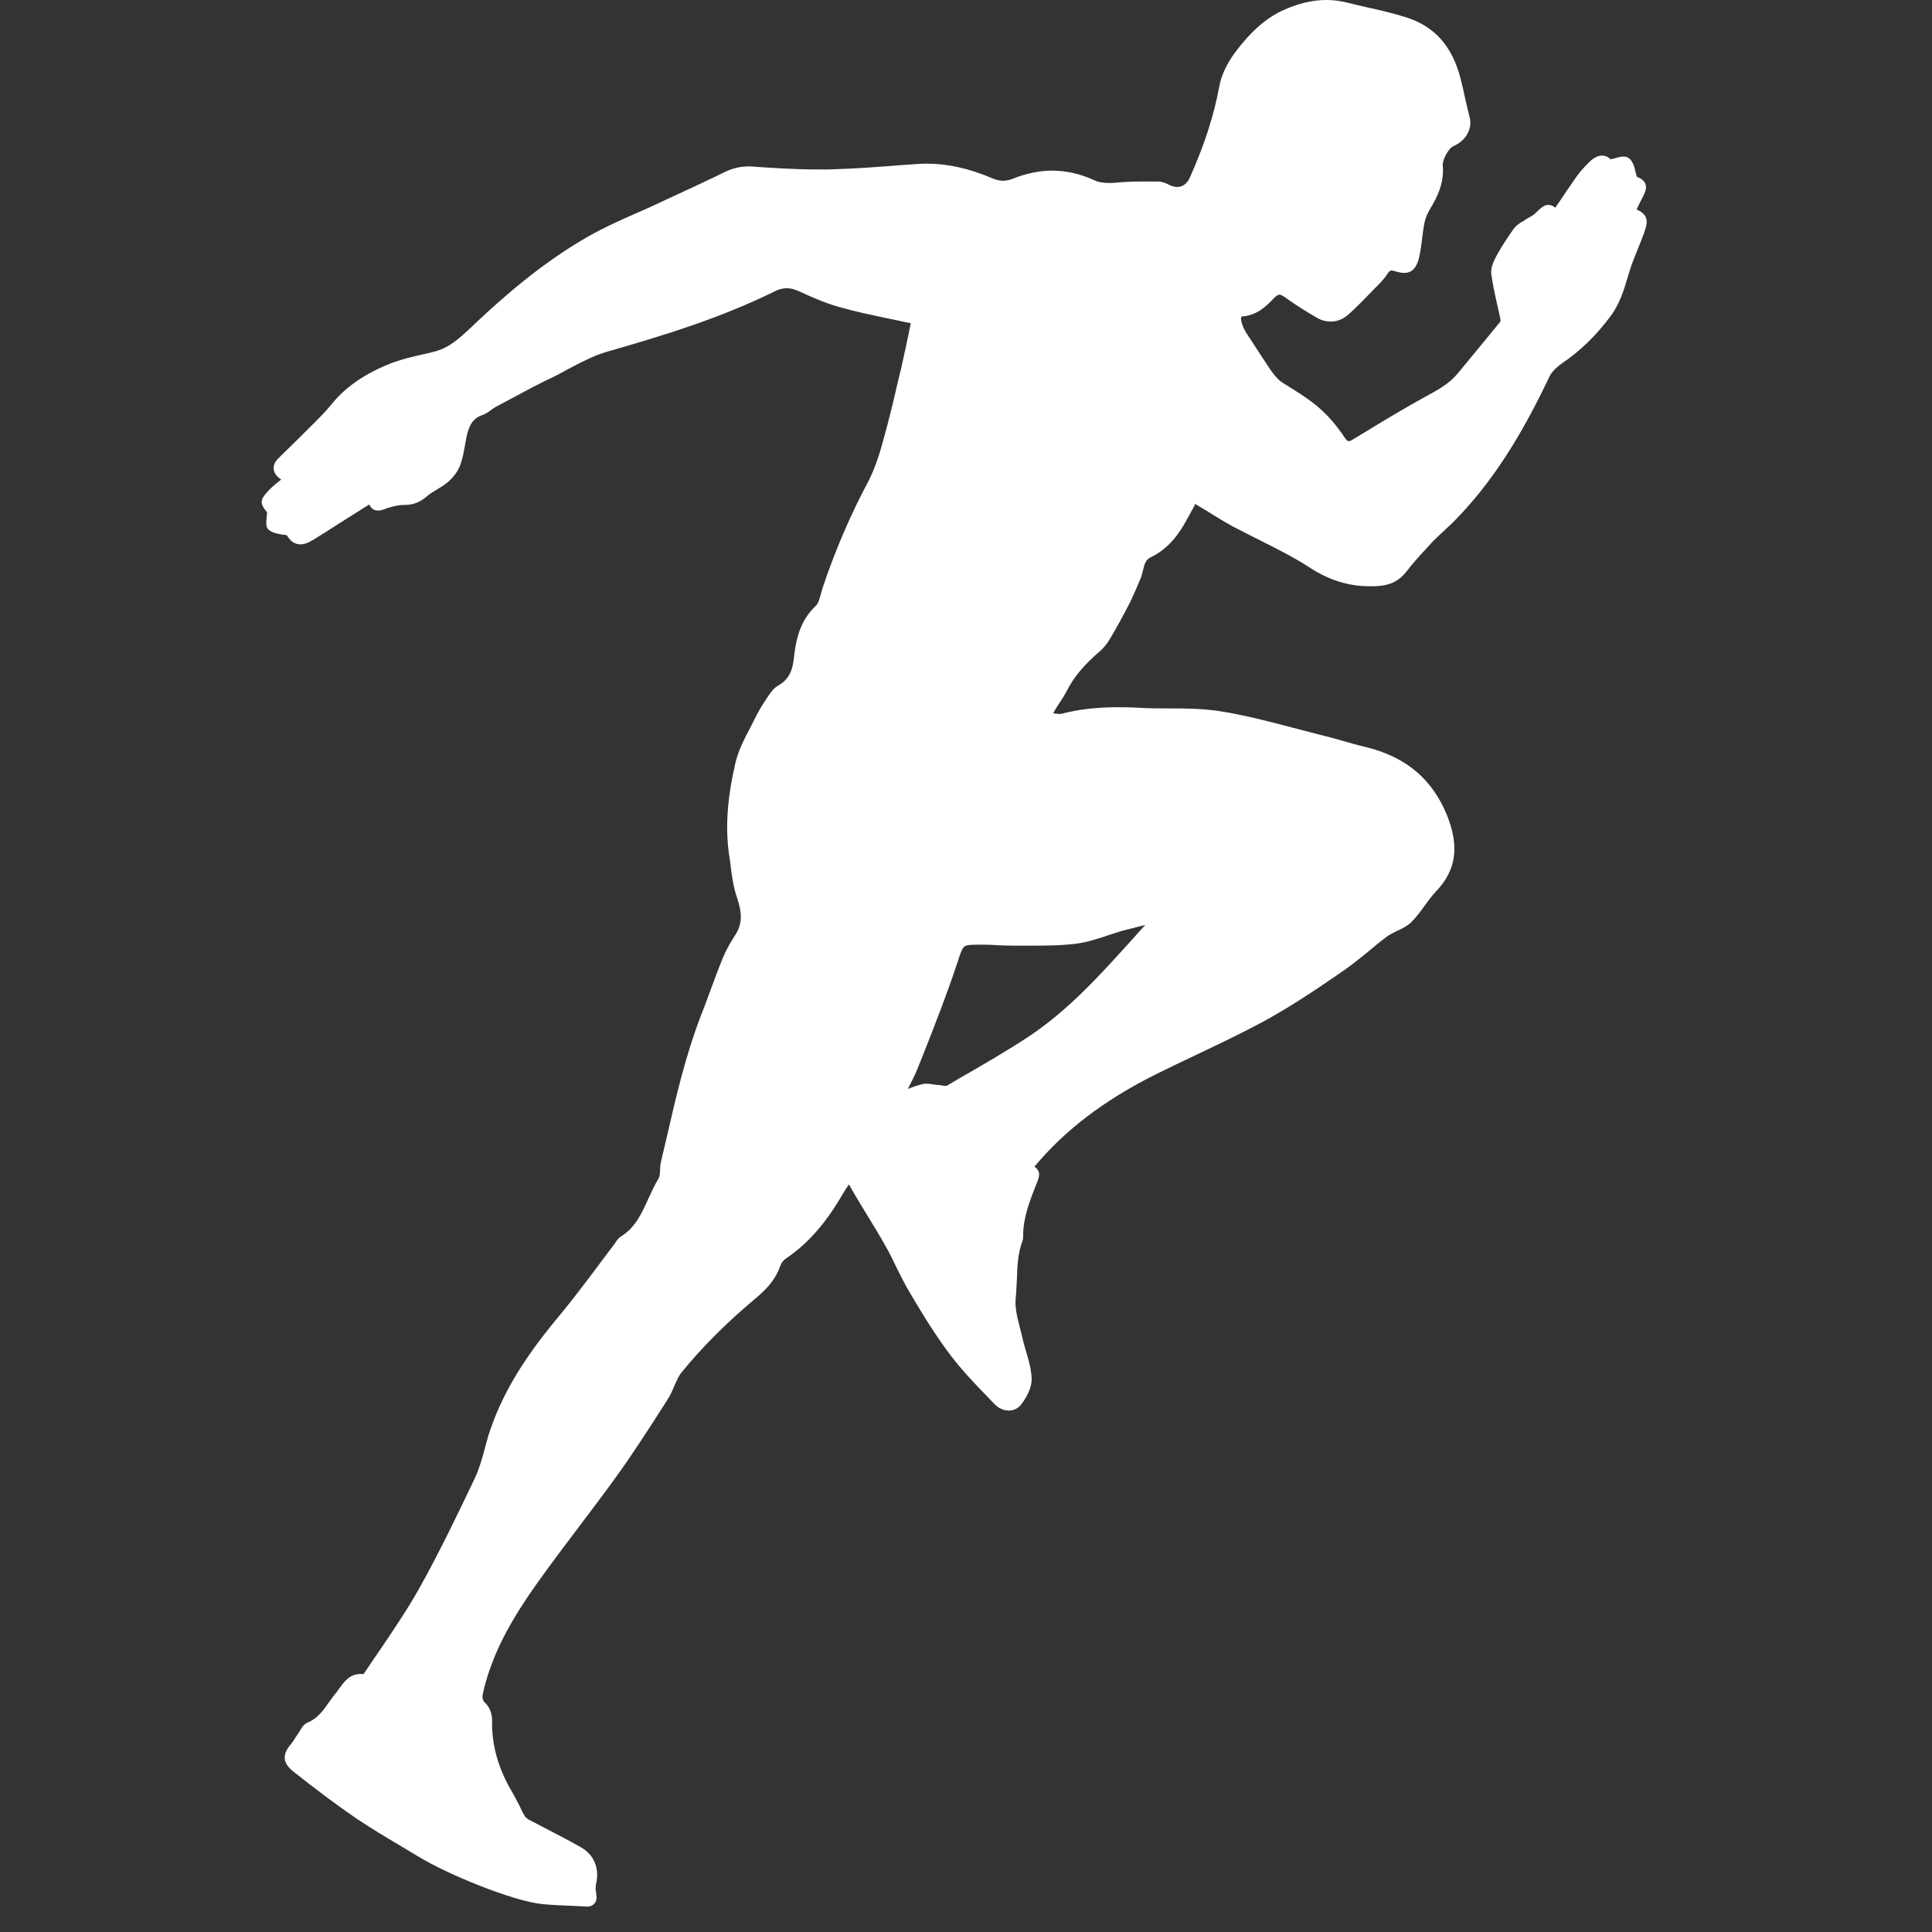 <svg xmlns="http://www.w3.org/2000/svg" xmlns:xlink="http://www.w3.org/1999/xlink" width="50" viewBox="0 0 37.5 37.5" height="50" preserveAspectRatio="xMidYMid meet"><rect x="0" y="0" width="37.5" height="37.5" fill="#333333" stroke="none"/><defs><clipPath id="f14731698d"><path d="M 5 0 L 32 0 L 32 37.008 L 5 37.008 Z M 5 0 " clip-rule="nonzero"></path></clipPath></defs><g clip-path="url(#f14731698d)"><path fill="#ffffff" d="M 31.941 4.207 C 31.906 4.141 31.844 4.098 31.766 4.066 C 31.793 4.012 31.816 3.957 31.844 3.906 C 31.922 3.762 31.973 3.66 31.938 3.57 C 31.91 3.5 31.848 3.461 31.77 3.43 C 31.762 3.398 31.754 3.371 31.746 3.34 C 31.723 3.234 31.695 3.137 31.621 3.074 C 31.594 3.051 31.555 3.039 31.512 3.039 C 31.461 3.039 31.402 3.055 31.34 3.074 C 31.312 3.078 31.289 3.086 31.266 3.094 C 31.211 3.043 31.156 3.02 31.094 3.02 C 31.016 3.02 30.938 3.059 30.848 3.145 C 30.75 3.242 30.676 3.324 30.617 3.406 C 30.496 3.574 30.379 3.75 30.266 3.918 C 30.238 3.957 30.211 3.992 30.188 4.031 C 30.145 3.996 30.102 3.977 30.051 3.977 C 29.969 3.977 29.906 4.039 29.816 4.125 C 29.777 4.168 29.723 4.199 29.664 4.23 C 29.629 4.25 29.59 4.273 29.559 4.297 C 29.547 4.301 29.539 4.309 29.527 4.312 C 29.48 4.348 29.422 4.383 29.383 4.438 C 29.273 4.594 29.16 4.762 29.062 4.938 C 29.008 5.039 28.93 5.184 28.945 5.316 C 28.973 5.516 29.016 5.715 29.059 5.906 C 29.082 5.996 29.102 6.094 29.121 6.188 C 29.125 6.211 29.125 6.23 29.125 6.238 C 28.945 6.457 28.766 6.68 28.586 6.895 C 28.488 7.012 28.391 7.129 28.293 7.25 C 28.133 7.445 27.914 7.566 27.684 7.691 C 27.656 7.707 27.629 7.719 27.605 7.734 C 27.23 7.941 26.855 8.168 26.496 8.387 C 26.414 8.438 26.332 8.484 26.25 8.535 C 26.215 8.559 26.191 8.562 26.18 8.562 C 26.172 8.562 26.148 8.562 26.113 8.512 C 25.746 7.961 25.449 7.773 24.953 7.465 L 24.867 7.41 C 24.797 7.363 24.676 7.211 24.617 7.113 C 24.547 7.008 24.41 6.801 24.312 6.648 C 24.254 6.559 24.191 6.465 24.184 6.453 C 24.105 6.316 24.074 6.188 24.094 6.148 C 24.098 6.148 24.102 6.141 24.125 6.141 C 24.383 6.117 24.555 5.969 24.703 5.812 C 24.762 5.746 24.805 5.719 24.832 5.719 C 24.867 5.719 24.93 5.758 24.984 5.801 C 25.168 5.93 25.363 6.055 25.57 6.172 C 25.652 6.219 25.742 6.242 25.832 6.242 C 25.953 6.242 26.07 6.195 26.172 6.105 C 26.316 5.977 26.453 5.836 26.582 5.703 C 26.621 5.664 26.656 5.625 26.691 5.59 L 26.723 5.559 C 26.793 5.488 26.863 5.418 26.918 5.332 C 26.969 5.258 26.984 5.25 27.008 5.25 C 27.023 5.25 27.043 5.254 27.07 5.262 C 27.141 5.285 27.199 5.297 27.254 5.297 C 27.449 5.297 27.512 5.133 27.547 4.988 C 27.574 4.867 27.59 4.738 27.605 4.617 C 27.617 4.52 27.629 4.422 27.648 4.328 C 27.664 4.242 27.703 4.148 27.754 4.062 C 27.895 3.832 28.035 3.551 28.004 3.215 C 27.992 3.105 28.121 2.871 28.211 2.836 C 28.449 2.734 28.582 2.504 28.527 2.281 C 28.496 2.164 28.469 2.039 28.441 1.922 C 28.414 1.789 28.383 1.652 28.348 1.52 C 28.188 0.902 27.852 0.52 27.316 0.344 C 27.051 0.258 26.777 0.195 26.512 0.137 C 26.395 0.109 26.27 0.082 26.148 0.051 C 26.016 0.016 25.879 0 25.742 0 C 25.465 0 25.184 0.07 24.879 0.211 C 24.559 0.363 24.27 0.621 23.969 1.023 C 23.812 1.238 23.703 1.469 23.668 1.672 C 23.562 2.242 23.375 2.824 23.09 3.457 C 23.039 3.566 22.953 3.629 22.848 3.629 C 22.805 3.629 22.762 3.617 22.715 3.598 L 22.707 3.594 C 22.637 3.559 22.559 3.523 22.473 3.523 L 22.461 3.523 C 22.406 3.523 22.352 3.523 22.297 3.523 C 22.09 3.523 21.871 3.523 21.648 3.547 C 21.602 3.551 21.559 3.551 21.52 3.551 C 21.406 3.551 21.312 3.535 21.227 3.492 C 20.965 3.375 20.695 3.312 20.422 3.312 C 20.172 3.312 19.914 3.367 19.66 3.469 C 19.594 3.496 19.527 3.508 19.469 3.508 C 19.402 3.508 19.332 3.492 19.262 3.461 C 18.812 3.27 18.395 3.176 17.988 3.176 C 17.922 3.176 17.855 3.18 17.789 3.184 C 17.695 3.191 17.605 3.199 17.512 3.203 C 17.043 3.242 16.555 3.277 16.078 3.289 C 16.008 3.289 15.938 3.289 15.867 3.289 C 15.441 3.289 15.027 3.262 14.676 3.238 C 14.629 3.234 14.582 3.23 14.539 3.23 C 14.367 3.23 14.223 3.266 14.082 3.332 C 13.773 3.484 13.453 3.633 13.141 3.777 C 13.012 3.836 12.883 3.895 12.754 3.957 C 12.621 4.02 12.48 4.082 12.344 4.141 C 12.043 4.273 11.73 4.414 11.438 4.578 C 10.52 5.098 9.754 5.777 9.188 6.312 L 9.164 6.336 C 8.934 6.551 8.719 6.758 8.418 6.828 C 8.348 6.848 8.273 6.863 8.207 6.879 C 8.012 6.922 7.812 6.969 7.621 7.039 C 7.105 7.238 6.715 7.5 6.434 7.848 C 6.328 7.98 6.203 8.105 6.082 8.227 L 6.031 8.277 C 5.91 8.402 5.781 8.523 5.66 8.645 C 5.574 8.727 5.488 8.812 5.402 8.898 C 5.336 8.961 5.309 9.027 5.312 9.098 C 5.316 9.168 5.355 9.23 5.426 9.285 C 5.438 9.297 5.449 9.301 5.461 9.309 C 5.457 9.309 5.457 9.312 5.453 9.312 C 5.387 9.363 5.328 9.41 5.273 9.461 C 5.055 9.676 5.016 9.75 5.184 9.941 C 5.18 9.977 5.18 10.008 5.176 10.039 C 5.164 10.148 5.156 10.242 5.227 10.293 C 5.305 10.348 5.398 10.363 5.496 10.379 C 5.52 10.379 5.547 10.383 5.57 10.391 C 5.637 10.508 5.723 10.566 5.832 10.566 C 5.906 10.566 5.992 10.535 6.094 10.469 C 6.254 10.371 6.414 10.27 6.57 10.168 C 6.754 10.051 6.938 9.938 7.121 9.82 C 7.133 9.812 7.148 9.805 7.168 9.793 C 7.211 9.887 7.277 9.91 7.336 9.91 C 7.387 9.91 7.434 9.895 7.484 9.875 C 7.492 9.871 7.504 9.867 7.516 9.863 C 7.605 9.836 7.727 9.801 7.84 9.801 L 7.848 9.801 C 8.02 9.801 8.148 9.75 8.277 9.641 C 8.336 9.59 8.402 9.547 8.477 9.504 C 8.547 9.461 8.621 9.418 8.691 9.359 C 8.805 9.262 8.891 9.141 8.934 9.027 C 8.98 8.898 9.004 8.762 9.027 8.633 C 9.035 8.582 9.047 8.527 9.055 8.477 C 9.102 8.27 9.168 8.121 9.367 8.055 C 9.434 8.031 9.484 7.992 9.539 7.953 C 9.566 7.934 9.594 7.914 9.621 7.898 C 9.875 7.762 10.133 7.625 10.383 7.492 L 10.402 7.484 C 10.5 7.434 10.586 7.387 10.668 7.352 C 10.793 7.293 10.914 7.227 11.035 7.16 C 11.273 7.035 11.523 6.902 11.777 6.828 C 12.844 6.523 13.977 6.18 15.043 5.652 C 15.121 5.613 15.199 5.594 15.27 5.594 C 15.352 5.594 15.434 5.617 15.531 5.664 C 15.844 5.809 16.098 5.91 16.34 5.973 C 16.613 6.051 16.898 6.109 17.172 6.168 C 17.312 6.195 17.457 6.227 17.598 6.258 C 17.609 6.258 17.625 6.262 17.637 6.266 C 17.648 6.266 17.668 6.27 17.68 6.273 C 17.68 6.273 17.676 6.277 17.676 6.285 C 17.66 6.355 17.648 6.426 17.633 6.496 C 17.586 6.711 17.543 6.93 17.492 7.148 L 17.445 7.336 C 17.352 7.746 17.25 8.172 17.133 8.586 C 17.074 8.805 16.984 9.09 16.852 9.348 C 16.512 9.984 16.219 10.664 15.98 11.371 C 15.965 11.414 15.953 11.457 15.941 11.5 C 15.914 11.605 15.887 11.707 15.832 11.762 C 15.516 12.059 15.445 12.438 15.406 12.801 C 15.375 13.059 15.285 13.207 15.09 13.316 C 15.012 13.363 14.961 13.441 14.914 13.508 L 14.895 13.535 C 14.82 13.648 14.746 13.762 14.684 13.883 C 14.645 13.965 14.602 14.047 14.562 14.125 C 14.445 14.348 14.324 14.578 14.27 14.828 C 14.117 15.492 14.078 16.047 14.148 16.566 C 14.156 16.621 14.164 16.672 14.172 16.727 C 14.199 16.961 14.23 17.207 14.309 17.434 C 14.395 17.695 14.422 17.914 14.273 18.145 C 14.195 18.266 14.098 18.426 14.027 18.602 C 13.941 18.805 13.867 19.02 13.789 19.223 C 13.73 19.383 13.672 19.547 13.605 19.711 C 13.309 20.48 13.121 21.289 12.941 22.074 C 12.902 22.234 12.867 22.395 12.828 22.555 C 12.816 22.609 12.812 22.66 12.812 22.711 C 12.809 22.777 12.805 22.836 12.785 22.871 C 12.707 22.996 12.648 23.133 12.586 23.262 C 12.457 23.551 12.332 23.824 12.059 23.996 C 11.996 24.035 11.957 24.094 11.926 24.148 C 11.91 24.164 11.898 24.184 11.887 24.199 C 11.773 24.348 11.656 24.504 11.547 24.652 C 11.301 24.977 11.051 25.309 10.785 25.625 C 10.117 26.434 9.715 27.121 9.48 27.863 C 9.453 27.953 9.43 28.043 9.406 28.133 C 9.352 28.332 9.297 28.52 9.215 28.695 C 8.863 29.434 8.516 30.156 8.125 30.852 C 7.906 31.242 7.648 31.621 7.398 31.992 C 7.293 32.141 7.188 32.301 7.082 32.457 C 7.074 32.473 7.059 32.488 7.051 32.496 C 7.035 32.492 7.016 32.492 7 32.492 C 6.785 32.492 6.68 32.645 6.59 32.766 C 6.57 32.793 6.551 32.82 6.531 32.848 C 6.48 32.906 6.438 32.969 6.395 33.027 C 6.277 33.199 6.164 33.355 5.973 33.434 C 5.898 33.465 5.859 33.531 5.82 33.594 C 5.809 33.613 5.801 33.629 5.789 33.645 C 5.77 33.672 5.754 33.699 5.734 33.727 C 5.711 33.766 5.688 33.801 5.664 33.832 C 5.59 33.918 5.516 34.02 5.527 34.137 C 5.535 34.223 5.59 34.301 5.695 34.387 C 6.16 34.754 6.551 35.047 6.918 35.297 C 7.191 35.48 7.477 35.652 7.754 35.816 C 7.871 35.887 7.992 35.957 8.113 36.031 C 8.684 36.383 9.953 36.898 10.516 36.957 C 10.711 36.977 10.91 36.984 11.102 36.992 C 11.191 36.996 11.277 37 11.363 37.004 C 11.371 37.008 11.379 37.008 11.387 37.008 C 11.453 37.008 11.504 36.988 11.539 36.945 C 11.59 36.887 11.582 36.812 11.57 36.738 C 11.559 36.676 11.559 36.617 11.57 36.566 C 11.641 36.262 11.527 35.996 11.273 35.855 C 11.066 35.734 10.848 35.625 10.641 35.516 C 10.516 35.449 10.383 35.383 10.258 35.316 C 10.227 35.297 10.199 35.273 10.188 35.254 C 10.148 35.188 10.113 35.117 10.082 35.047 C 10.035 34.961 9.992 34.871 9.941 34.785 C 9.664 34.316 9.539 33.855 9.551 33.379 C 9.551 33.266 9.5 33.129 9.422 33.059 C 9.359 32.996 9.355 32.949 9.379 32.844 C 9.566 32.023 10.004 31.328 10.406 30.758 C 10.68 30.371 10.973 29.984 11.254 29.613 C 11.496 29.293 11.75 28.957 11.988 28.625 C 12.316 28.168 12.621 27.691 12.918 27.227 L 12.969 27.145 C 13.02 27.066 13.055 26.98 13.09 26.898 C 13.133 26.801 13.172 26.707 13.23 26.637 C 13.637 26.137 14.109 25.668 14.668 25.199 C 14.922 24.992 15.07 24.793 15.152 24.555 C 15.168 24.508 15.211 24.457 15.262 24.422 C 15.68 24.141 16.031 23.742 16.359 23.172 C 16.395 23.113 16.434 23.055 16.477 22.988 C 16.48 22.996 16.484 23 16.488 23.008 C 16.543 23.109 16.594 23.191 16.645 23.277 C 16.707 23.383 16.77 23.484 16.832 23.586 C 16.953 23.785 17.078 23.988 17.191 24.191 C 17.266 24.32 17.332 24.457 17.395 24.59 C 17.48 24.758 17.562 24.93 17.664 25.098 C 17.914 25.52 18.164 25.93 18.453 26.309 C 18.672 26.598 18.926 26.863 19.176 27.121 C 19.219 27.164 19.262 27.211 19.305 27.254 C 19.379 27.332 19.48 27.379 19.582 27.379 C 19.676 27.379 19.762 27.336 19.816 27.266 C 19.871 27.199 20.043 26.961 20.023 26.73 C 20.012 26.555 19.961 26.379 19.91 26.211 C 19.883 26.117 19.855 26.02 19.836 25.926 C 19.82 25.863 19.805 25.801 19.789 25.742 C 19.742 25.559 19.695 25.363 19.715 25.195 C 19.727 25.07 19.73 24.945 19.738 24.824 C 19.746 24.562 19.758 24.316 19.848 24.082 C 19.859 24.051 19.859 24.02 19.859 23.996 C 19.859 23.992 19.859 23.988 19.859 23.984 C 19.859 23.641 19.98 23.328 20.109 23 L 20.129 22.953 C 20.16 22.867 20.188 22.793 20.152 22.723 C 20.133 22.688 20.109 22.664 20.078 22.645 C 20.664 21.941 21.43 21.355 22.422 20.859 C 22.688 20.727 22.965 20.594 23.23 20.469 C 23.648 20.27 24.078 20.066 24.492 19.844 C 25.043 19.547 25.574 19.188 26.039 18.867 C 26.219 18.746 26.391 18.605 26.555 18.473 C 26.672 18.371 26.797 18.27 26.922 18.176 C 26.98 18.137 27.043 18.105 27.113 18.07 C 27.211 18.027 27.309 17.977 27.391 17.902 C 27.492 17.801 27.574 17.688 27.656 17.574 C 27.727 17.477 27.793 17.387 27.871 17.305 C 28.262 16.895 28.328 16.441 28.094 15.844 C 27.809 15.125 27.285 14.684 26.492 14.496 C 26.328 14.457 26.164 14.41 26.004 14.363 C 25.863 14.324 25.719 14.285 25.574 14.25 C 25.406 14.207 25.238 14.164 25.078 14.121 C 24.621 14 24.152 13.879 23.684 13.805 C 23.355 13.754 23.02 13.75 22.695 13.75 C 22.523 13.75 22.348 13.75 22.176 13.742 C 21.992 13.73 21.84 13.727 21.703 13.727 C 21.273 13.727 20.926 13.77 20.602 13.855 C 20.594 13.855 20.582 13.859 20.57 13.859 C 20.547 13.859 20.523 13.855 20.496 13.852 L 20.484 13.852 C 20.465 13.848 20.453 13.844 20.445 13.84 C 20.445 13.836 20.449 13.828 20.457 13.816 C 20.488 13.762 20.527 13.703 20.559 13.652 C 20.613 13.574 20.664 13.492 20.711 13.402 C 20.848 13.133 21.051 12.895 21.344 12.645 C 21.422 12.578 21.492 12.492 21.559 12.375 C 21.684 12.164 21.809 11.934 21.93 11.699 C 21.973 11.609 22.012 11.52 22.051 11.434 C 22.074 11.375 22.102 11.316 22.125 11.258 C 22.156 11.199 22.168 11.133 22.184 11.074 C 22.215 10.945 22.238 10.863 22.336 10.816 C 22.691 10.648 22.891 10.348 23.027 10.102 C 23.078 10.012 23.129 9.914 23.18 9.824 C 23.188 9.809 23.191 9.797 23.199 9.781 C 23.258 9.816 23.316 9.855 23.375 9.887 C 23.562 10.004 23.738 10.113 23.922 10.215 C 24.102 10.309 24.281 10.398 24.457 10.488 C 24.777 10.648 25.105 10.812 25.402 11.004 C 25.793 11.262 26.172 11.379 26.59 11.379 C 26.641 11.379 26.691 11.379 26.746 11.375 C 26.992 11.359 27.164 11.27 27.305 11.086 C 27.461 10.883 27.641 10.695 27.805 10.516 C 27.883 10.438 27.965 10.359 28.047 10.285 C 28.121 10.215 28.199 10.145 28.273 10.066 C 29.121 9.195 29.68 8.137 30.074 7.312 C 30.113 7.227 30.203 7.133 30.32 7.051 C 30.668 6.816 30.977 6.516 31.258 6.141 C 31.441 5.898 31.523 5.621 31.602 5.352 L 31.617 5.305 C 31.66 5.148 31.727 4.992 31.785 4.844 C 31.828 4.742 31.871 4.633 31.91 4.527 C 31.961 4.387 31.98 4.293 31.941 4.207 Z M 18.355 21.078 C 18.332 21.078 18.301 21.07 18.27 21.066 C 18.242 21.062 18.215 21.059 18.188 21.059 C 18.164 21.055 18.137 21.051 18.105 21.047 C 18.066 21.039 18.027 21.035 17.984 21.035 C 17.953 21.035 17.926 21.035 17.902 21.043 C 17.809 21.066 17.715 21.098 17.621 21.137 C 17.695 20.992 17.77 20.848 17.828 20.695 L 17.922 20.461 C 18.141 19.906 18.367 19.332 18.559 18.754 L 18.586 18.676 C 18.637 18.512 18.672 18.414 18.715 18.375 C 18.758 18.34 18.844 18.336 19.008 18.336 C 19.035 18.336 19.066 18.336 19.098 18.336 C 19.191 18.336 19.289 18.34 19.383 18.348 C 19.488 18.352 19.594 18.355 19.703 18.355 C 19.711 18.355 19.723 18.355 19.73 18.355 C 19.816 18.355 19.898 18.355 19.98 18.355 C 20.281 18.355 20.59 18.355 20.895 18.316 C 21.102 18.289 21.301 18.223 21.492 18.16 C 21.59 18.129 21.688 18.094 21.785 18.066 C 21.934 18.027 22.078 17.992 22.23 17.953 C 22.156 18.035 22.082 18.113 22.012 18.195 C 21.363 18.914 20.754 19.594 19.977 20.113 C 19.539 20.402 19.078 20.668 18.629 20.926 C 18.547 20.977 18.461 21.023 18.379 21.074 C 18.379 21.074 18.371 21.078 18.355 21.078 " fill-opacity="1" fill-rule="nonzero"></path></g></svg>